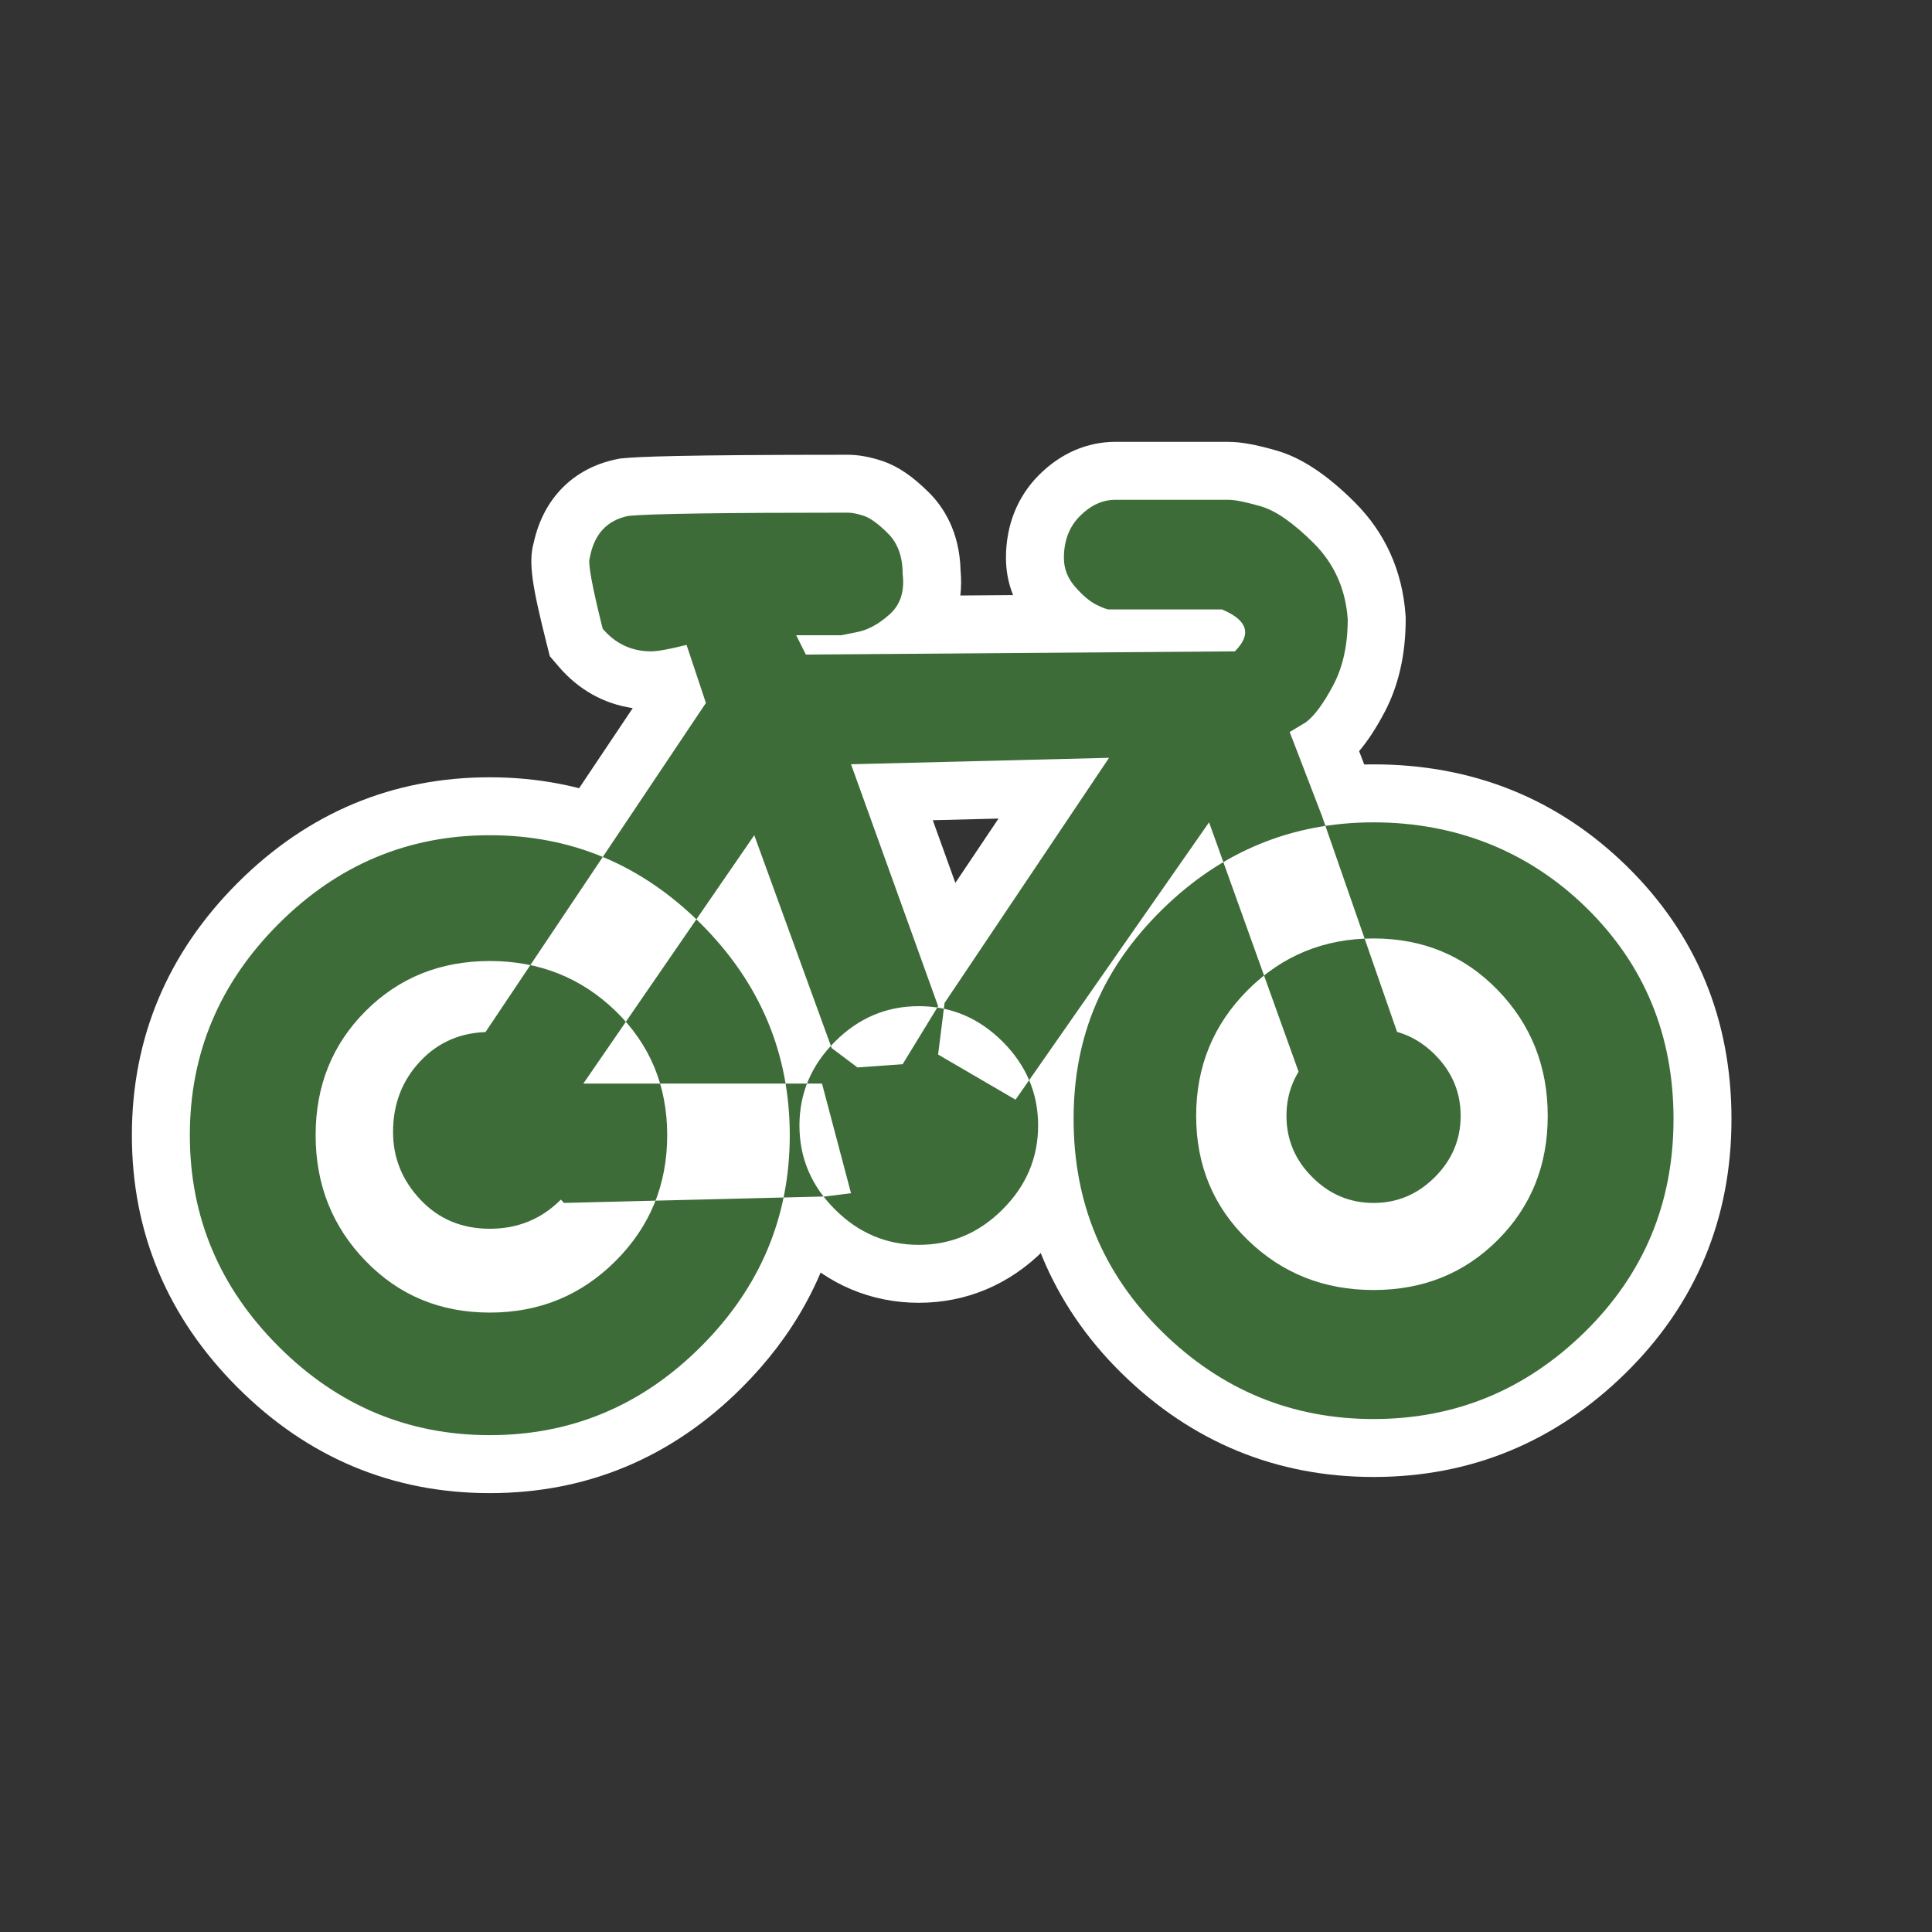 <?xml version="1.0" encoding="UTF-8"?>
<svg id="ICONS_standard" data-name="ICONS standard" xmlns="http://www.w3.org/2000/svg" viewBox="0 0 1000 1000">
  <rect x="0" y="0" width="1000" height="1000" fill="#333333" stroke="none"/>
  <defs>
    <style>
      .cls-1 {
        fill: #3d6c39;
      }

      .cls-1, .cls-2 {
        stroke-width: 0px;
      }

      .cls-2 {
        fill: #fff;
      }
    </style>
  </defs>
  <g>
    <g>
      <path class="cls-2" d="M710.95,749.48c-46.17,0-86.5-16.61-119.86-49.37-33.44-32.81-50.4-73.49-50.4-120.89s16.96-86.4,50.4-119.22c10.71-10.52,22.32-19.5,34.48-26.69l15.62-9.22,30.84,85.9-8.42,6.69c-2.59,2.06-4.94,4.14-7.16,6.36-15.02,15.02-22.32,32.85-22.32,54.5s7.24,39.08,22.14,53.49c15.02,14.58,32.9,21.66,54.68,21.66s39.21-7.03,53.67-21.48c14.46-14.46,21.48-32.01,21.48-53.67s-7.08-39.62-21.66-54.68c-14.46-14.89-31.96-22.14-53.49-22.14-1.28,0-2.61.03-3.97.09l-11.15.48-29.89-85.94,17.84-2.71c8.82-1.34,17.95-2.02,27.16-2.02,47.25,0,87.86,16.33,120.69,48.53,32.89,32.29,49.57,72.68,49.57,120.06s-16.96,88.04-50.4,120.89c-33.39,32.76-73.71,49.37-119.86,49.37Z"/>
      <path class="cls-2" d="M710.95,425.64c43.41,0,80.13,14.76,110.18,44.24,30.05,29.5,45.08,65.94,45.08,109.35s-15.31,80.13-45.91,110.18c-30.62,30.05-67.07,45.08-109.35,45.08s-78.75-15.03-109.35-45.08c-30.62-30.05-45.91-66.78-45.91-110.18s15.29-78.46,45.91-108.51c9.92-9.74,20.45-17.89,31.6-24.48l21.07,58.71c-2.9,2.3-5.72,4.79-8.44,7.5-17.82,17.82-26.71,39.52-26.71,65.11s8.89,47.03,26.71,64.27c17.79,17.27,39.49,25.88,65.11,25.88s47-8.61,64.27-25.88,25.88-38.66,25.88-64.27-8.63-47.29-25.88-65.11c-17.27-17.79-38.68-26.71-64.27-26.71-1.55,0-3.09.04-4.61.1l-20.3-58.35c8.06-1.22,16.36-1.85,24.91-1.85M710.95,395.64c-9.96,0-19.85.74-29.41,2.19l-32.09,4.87-.27-.74-1.78,1.05-1.55.24.2.56-28.1,16.59c-13.21,7.8-25.78,17.53-37.37,28.9-36.42,35.74-54.89,79.45-54.89,129.92s18.47,95.85,54.9,131.6c36.25,35.6,80.12,53.66,130.36,53.66s94.07-18.05,130.36-53.66c36.43-35.78,54.9-80.05,54.9-131.6s-18.19-95.54-54.06-130.76c-35.74-35.06-79.88-52.83-131.2-52.83h0ZM687.75,516.66l19.87-.85c1.14-.05,2.26-.07,3.32-.07,17.5,0,31.09,5.59,42.75,17.61,11.86,12.26,17.4,26.32,17.4,44.21s-5.43,31.4-17.09,43.06c-11.66,11.66-25.34,17.09-43.06,17.09s-31.98-5.53-44.21-17.4c-12.02-11.63-17.61-25.21-17.61-42.75s5.7-31.67,17.92-43.9c1.81-1.81,3.74-3.52,5.88-5.23l14.82-11.77h0Z"/>
    </g>
    <g>
      <path class="cls-2" d="M253.52,650.99c-18.71,0-34.46-6.64-46.81-19.74-12.12-12.82-18.28-28.09-18.28-45.35,0-18.37,6.15-34.19,18.29-47.03,9.88-10.48,21.99-16.83,36.07-18.93l24.88-37.15,9.92,2.09c19.45,4.11,36.76,13.4,51.47,27.64,2.05,1.99,4.06,4.11,6.15,6.49l7.7,8.78-12.44,18.07h22.43l3.16,10.78c2.84,9.69,4.28,20.09,4.28,30.93,0,13.93-2.38,27.16-7.09,39.3l-3.61,9.33-55.61,1.37c-11.54,8.9-25.13,13.4-40.51,13.4Z"/>
      <path class="cls-2" d="M274.5,499.56c16.69,3.52,31.41,11.42,44.13,23.74,1.87,1.82,3.63,3.69,5.3,5.6l-22,31.96h39.73c2.44,8.33,3.68,17.23,3.68,26.71,0,12.19-2.04,23.47-6.08,33.89l-47.35,1.17-1.62-1.72s-.03.04-.05.05c-10.02,10.02-22.28,15.03-36.73,15.03s-26.45-5.01-35.89-15.03c-9.47-10.02-14.19-21.7-14.19-35.06,0-14.45,4.72-26.71,14.19-36.73,8.95-9.5,20.19-14.48,33.67-14.98l23.2-34.64M260.85,466.02l-11.28,16.85-15.79,23.58c-14.55,3.51-27.48,11.01-37.98,22.15-14.62,15.46-22.36,35.29-22.36,57.31s7.74,40.17,22.39,55.67c15.05,15.96,35.01,24.42,57.69,24.42,16.75,0,32.2-4.63,45.46-13.52l41.03-1.01,20.01-.49,7.23-18.67c5.37-13.88,8.1-28.93,8.1-44.72,0-12.27-1.64-24.1-4.89-35.15l-6.32-21.56h-5.13l2.88-4.19-15.41-17.56c-2.35-2.68-4.63-5.08-6.95-7.34-16.8-16.26-36.58-26.87-58.83-31.56l-19.84-4.19h0Z"/>
    </g>
    <g>
      <path class="cls-2" d="M710.95,637.63c-16.34,0-30.59-5.98-42.34-17.77-11.76-11.72-17.73-25.97-17.73-42.31,0-8.51,1.66-16.53,4.94-23.93l-19.29-53.74,8.42-6.69c17.43-13.85,37.87-21.36,60.75-22.35l11.15-.48,18.13,52.11c6.64,2.96,12.77,7.22,18.29,12.73,11.8,11.83,17.76,26.07,17.76,42.34s-5.97,30.55-17.75,42.33c-11.78,11.78-26.02,17.75-42.33,17.75Z"/>
      <path class="cls-2" d="M706.34,485.84l16.79,48.28c7.21,2.02,13.73,5.92,19.54,11.72,8.9,8.92,13.36,19.49,13.36,31.72s-4.46,22.82-13.36,31.72c-8.92,8.92-19.49,13.36-31.72,13.36s-22.82-4.43-31.72-13.36c-8.92-8.89-13.36-19.46-13.36-31.72,0-8.39,2.09-16,6.28-22.82l-17.87-49.79c14.94-11.86,32.28-18.26,52.06-19.11M727.34,454.91l-22.29.96c-26.11,1.12-49.47,9.73-69.43,25.59l-16.85,13.38,7.27,20.25,13.76,38.33c-2.61,7.62-3.93,15.7-3.93,24.15,0,20.17,7.66,38.47,22.14,52.93,14.46,14.49,32.76,22.14,52.93,22.14s38.45-7.66,52.93-22.14c14.48-14.48,22.14-32.79,22.14-52.93s-7.65-38.4-22.11-52.9l-.03-.03-.03-.03c-5.14-5.12-10.72-9.38-16.7-12.75l-12.47-35.86-7.33-21.07h0Z"/>
    </g>
    <g>
      <path class="cls-2" d="M390.88,616.8c1.92-9.34,2.9-19.17,2.9-29.23,0-8.3-.66-16.46-1.96-24.24l-2.92-17.47h50.7l-7.88,20.4c-1.97,5.09-2.92,10.43-2.92,16.3,0,10.44,3.05,19.46,9.34,27.56l18.19,23.46-69.25,1.71,3.81-18.49Z"/>
      <path class="cls-2" d="M417.72,560.86c-2.61,6.76-3.93,13.99-3.93,21.7,0,13.76,4.16,26.02,12.49,36.75l-20.7.51c2.13-10.34,3.21-21.09,3.21-32.25,0-9.18-.72-18.08-2.17-26.71h11.11M461.47,530.86h-90.29l5.85,34.95c1.17,6.96,1.76,14.29,1.76,21.76,0,9.04-.87,17.85-2.59,26.2l-7.61,36.97,37.74-.93,20.7-.51,59.35-1.47-36.39-46.91c-4.22-5.45-6.19-11.28-6.19-18.36,0-3.99.63-7.55,1.92-10.89l15.76-40.81h0Z"/>
    </g>
    <g>
      <path class="cls-2" d="M253.52,757.83c-46.25,0-86.61-16.93-119.96-50.31-33.37-33.34-50.3-73.71-50.3-119.95s16.92-86.58,50.3-119.96c33.38-33.38,73.74-50.3,119.96-50.3,22.79,0,44.4,4.17,64.23,12.4l16.89,7.01-53.32,79.62-9.92-2.09c-5.71-1.21-11.72-1.82-17.87-1.82-21.66,0-39.21,7.03-53.67,21.48-14.46,14.46-21.48,32.01-21.48,53.67s7.08,39.66,21.64,54.66c14.44,14.92,31.93,22.16,53.51,22.16s39.48-7.3,54.5-22.32c7.77-7.77,13.58-16.53,17.25-26.03l3.61-9.33,95.18-2.35-3.81,18.49c-6.52,31.66-22.26,60.15-46.79,84.68-33.38,33.38-73.74,50.3-119.95,50.3Z"/>
      <path class="cls-2" d="M253.52,432.32c20.92,0,40.41,3.76,58.48,11.25l-37.5,56c-6.68-1.41-13.66-2.14-20.97-2.14-25.62,0-47.03,8.63-64.27,25.88-17.27,17.27-25.88,38.68-25.88,64.27s8.61,47.32,25.88,65.11c17.24,17.82,38.66,26.71,64.27,26.71s47.29-8.9,65.11-26.71c9.33-9.33,16.19-19.74,20.64-31.22l66.31-1.64c-5.95,28.87-20.18,54.57-42.7,77.1-30.62,30.62-67.06,45.91-109.35,45.91s-78.75-15.29-109.35-45.91c-30.62-30.6-45.91-67.04-45.91-109.35s15.29-78.72,45.91-109.35,67.04-45.91,109.35-45.91M253.52,402.32c-50.34,0-94.27,18.4-130.56,54.7-36.29,36.29-54.7,80.22-54.7,130.56s18.41,94.3,54.71,130.57c36.25,36.28,80.18,54.69,130.55,54.69s94.27-18.4,130.56-54.7c26.63-26.63,43.75-57.67,50.87-92.26l7.61-36.97-37.74.93-66.31,1.64-20.01.49-7.23,18.67c-2.96,7.65-7.5,14.46-13.87,20.84-12.23,12.23-26.18,17.92-43.89,17.92s-31.11-5.58-42.72-17.57c-11.9-12.26-17.43-26.31-17.43-44.24s5.43-31.4,17.09-43.06c11.66-11.66,25.34-17.09,43.06-17.09,5.11,0,10.09.5,14.78,1.49l19.84,4.19,11.28-16.85,37.5-56,20.35-30.39-33.78-14.02c-21.66-8.98-45.2-13.54-69.97-13.54h0Z"/>
    </g>
    <g>
      <path class="cls-2" d="M475.56,659.33c-20.77,0-38.95-7.66-54.02-22.77-2.53-2.52-4.93-5.24-7.11-8.06l-18.2-23.46,25.26-.62-7.56-28.57h-18.08l7.88-20.41c3.39-8.77,8.54-16.94,15.31-24.28l16.71-18.13,7.31,20.13,5.3,3.98,10.08-.72,19.1-31.25,9.86,1.5c1.37.21,2.76.46,4.26.78l13.48,2.86-3.44,27.54,19.57,11.41,14.63-20.98,10.61,24.92c3.87,9.1,5.83,18.97,5.83,29.33,0,20.74-7.66,38.91-22.76,54.01s-33.27,22.76-54.01,22.76Z"/>
      <path class="cls-2" d="M485.14,521.51c1.15.17,2.28.39,3.4.63l-2.96,23.7,40.07,23.37,7.05-10.1c3.09,7.26,4.64,15.08,4.64,23.46,0,16.69-6.13,31.17-18.36,43.41s-26.71,18.36-43.41,18.36-31.17-6.1-43.41-18.36c-2.15-2.15-4.1-4.37-5.88-6.66l.87-.02,13.36-1.67-15.02-56.76h-7.75c2.71-7.01,6.81-13.52,12.34-19.52l.42,1.16,13.36,10.02,23.37-1.67,17.92-29.33M441.41,484.76l-33.41,36.25c-8.05,8.74-14.2,18.51-18.27,29.04l-15.66,40.54-7.89.19,36.39,46.91c2.57,3.31,5.38,6.5,8.37,9.48,17.73,17.76,40.08,27.15,64.62,27.15s46.86-9.39,64.62-27.15c17.76-17.76,27.15-40.11,27.15-64.62,0-12.39-2.37-24.24-7.03-35.2l-21.21-49.85-21,30.1.22-1.75,3.42-27.33-26.94-5.73c-1.78-.38-3.46-.69-5.13-.94l-19.72-3-10.4,17.02-6.55,10.72-11.57-31.83h0Z"/>
    </g>
    <g>
      <path class="cls-2" d="M330.43,575.86l-3.16-10.78c-2.86-9.74-7.64-18.33-14.61-26.29l-7.7-8.78,53.17-77.24,12.74,12.28c.88.84,1.75,1.69,2.62,2.56,26.1,26.13,42.23,56.66,47.93,90.77l2.92,17.47h-93.9Z"/>
      <path class="cls-2" d="M360.45,475.86c.81.78,1.62,1.57,2.42,2.37,23.96,23.98,38.54,51.52,43.74,82.64h-64.95c-3.46-11.8-9.38-22.45-17.73-31.96l36.51-53.05M355.79,429.71l-20.05,29.13-36.51,53.05-13.24,19.24,15.41,17.56c5.51,6.27,9.27,13.02,11.49,20.61l6.32,21.56h122.84l-5.84-34.95c-6.23-37.25-23.76-70.52-52.11-98.89-1.04-1.04-2.01-1.98-2.83-2.77l-25.47-24.54h0Z"/>
    </g>
    <g>
      <path class="cls-2" d="M518.89,564.98c-2.29-5.39-5.84-10.51-10.54-15.22-6.91-6.89-14.41-11.13-22.93-12.94l-1.36-.29-1.18-.18c-2.38-.36-4.85-.55-7.32-.55-12.67,0-23.4,4.57-32.8,13.97-.57.57-1.12,1.15-1.66,1.73l-16.7,18.15-38.13-104.85-23.49,34.13-12.74-12.27c-13.39-12.9-28.12-22.74-43.79-29.24l-16.89-7.01,59.46-88.78-3.43-10.3c-4.13.69-6.6.83-8.39.83-14.35,0-26.95-5.85-36.44-16.93l-2.3-2.68-.86-3.42c-7.66-30.53-8.44-39.05-6.58-44.64,3.67-17.39,14.81-28.78,31.52-32.15l.74-.15.75-.07c11.88-1.17,49.5-1.74,114.99-1.74,3.81,0,8.07.79,13.02,2.42l.1.03c5.71,1.92,11.54,5.98,18.35,12.79,7.72,7.72,11.72,18,11.9,30.57,1.3,12.31-2.11,21.12-6.49,27.2l79.19-.6c-3.21-2.38-6.42-5.42-9.68-9.17-6.21-7.04-9.53-15.67-9.53-24.88,0-12.99,4.29-23.86,12.74-32.31,8.33-8.33,18.35-12.74,28.97-12.74h58.43c4.87,0,11.29,1.21,20.8,3.91,10.41,3,21.52,10.52,34.04,23.01,13.16,13.19,20.51,29.59,21.9,48.77l.04.54v.54c0,15.79-3.12,29.66-9.26,41.25-5.74,10.85-11.43,18.5-17.36,23.32l12.35,32.11,7.81,22.46-17.85,2.71c-16.93,2.57-32.9,8.24-47.46,16.84l-15.62,9.22-3.71-10.35-92,131.87-10.61-24.92ZM490.42,489.96l55.02-82-83.79,2.09,28.76,79.9Z"/>
      <path class="cls-2" d="M635.82,258.69c3.34,0,8.89,1.12,16.69,3.34,7.77,2.24,16.96,8.63,27.55,19.2,10.56,10.59,16.41,23.66,17.53,39.23,0,13.36-2.5,24.78-7.51,34.22-5.01,9.47-9.76,15.86-14.19,19.2l-8.35,5.01,16.69,43.41,1.8,5.19c-18.93,2.88-36.54,9.13-52.84,18.75l-7.39-20.6-93.12,133.47c-3.06-7.2-7.64-13.84-13.73-19.95-8.96-8.94-19.1-14.61-30.43-17.02l.38-3.01,85.14-126.88-133.56,3.34,45.08,125.21-.44.72c-3.11-.47-6.3-.72-9.58-.72-16.69,0-31.17,6.13-43.41,18.36-.72.72-1.41,1.45-2.09,2.18l-39.65-109.03-29.97,43.54c-14.81-14.27-30.96-25.04-48.45-32.29l53.38-79.7-10.02-30.05c-8.92,2.24-15.03,3.34-18.36,3.34-10.02,0-18.36-3.89-25.04-11.69-5.58-22.25-7.8-34.48-6.68-36.73,2.22-12.23,8.9-19.46,20.03-21.7,11.11-1.1,48.96-1.67,113.52-1.67,2.22,0,5.01.57,8.35,1.67,3.34,1.12,7.51,4.17,12.52,9.18s7.51,11.97,7.51,20.87c1.09,8.92-1.12,15.86-6.68,20.87-5.58,5.01-11.14,8.09-16.7,9.18l-8.35,1.67h-23.37l5.01,10.02,222.04-1.67c8.89-8.9,6.68-16.12-6.68-21.7h-58.43c-1.12,0-3.34-.83-6.68-2.5-3.34-1.67-6.96-4.72-10.85-9.18-3.91-4.43-5.84-9.44-5.84-15.02,0-8.9,2.76-16.12,8.35-21.7,5.56-5.56,11.69-8.35,18.36-8.35h58.43M635.82,228.69h-58.43c-14.68,0-28.37,5.92-39.58,17.13-11.21,11.21-17.13,26.05-17.13,42.92,0,6.72,1.25,13.21,3.68,19.28l-27.3.21c.5-4.16.55-8.48.13-12.92-.48-20.27-9.05-33.07-16.28-40.29-8.51-8.51-16.2-13.72-24.18-16.41l-.1-.03-.1-.03c-6.49-2.13-12.28-3.16-17.7-3.16-87.91,0-108.57,1.04-116.47,1.81l-1.5.15-1.48.3c-22.51,4.53-38.12,20.25-43.14,43.3-2.9,10.24-.61,23.07,6.61,51.84l1.72,6.85,4.59,5.36c10.29,12.02,23.42,19.35,38.35,21.51l-40.44,60.38-20.35,30.39,33.78,14.02c13.93,5.78,27.09,14.59,39.13,26.18l25.47,24.54,17.01-24.72,19.75,54.31,16.85,46.34,33.41-36.26c.44-.48.85-.91,1.24-1.3,6.62-6.62,13.46-9.57,22.19-9.57,1.72,0,3.42.13,5.06.38l.73.11.94.2c5.67,1.21,10.58,4.03,15.45,8.89,3.38,3.39,5.78,6.82,7.34,10.48l21.21,49.85,31-44.43,59.9-85.85.03.09,31.23-18.45c13.08-7.73,26.85-12.61,42.09-14.92l35.69-5.42-11.86-34.09-1.8-5.19-.16-.46-.17-.45-8.76-22.78c4.51-5.3,8.81-11.88,13.12-20.04,7.29-13.74,10.99-29.99,10.99-48.25v-1.08l-.08-1.08c-1.65-22.88-10.47-42.48-26.21-58.26l-.03-.03-.03-.03c-14.35-14.32-27.57-23.08-40.41-26.78l-.06-.02-.06-.02c-11.05-3.14-18.5-4.48-24.9-4.48h0ZM482.81,424.54l34.02-.85-22.34,33.29-11.68-32.44h0Z"/>
    </g>
  </g>
  <path class="cls-1" d="M408.78,587.57c0,42.31-15.31,78.75-45.91,109.35s-67.06,45.91-109.35,45.91-78.75-15.29-109.35-45.91c-30.62-30.6-45.91-67.04-45.91-109.35s15.29-78.72,45.91-109.35,67.04-45.91,109.35-45.91,78.72,15.31,109.35,45.91c30.6,30.62,45.91,67.06,45.91,109.35ZM345.34,587.57c0-25.59-8.92-47-26.71-64.27-17.82-17.24-39.52-25.88-65.11-25.88s-47.03,8.63-64.27,25.88c-17.27,17.27-25.88,38.68-25.88,64.27s8.61,47.32,25.88,65.11c17.24,17.82,38.66,26.71,64.27,26.71s47.29-8.9,65.11-26.71,26.71-39.49,26.71-65.11ZM290.25,549.18c-10.02-10.02-22.28-15.02-36.73-15.02s-26.45,5.01-35.89,15.02c-9.47,10.02-14.19,22.28-14.19,36.73,0,13.36,4.72,25.04,14.19,35.06,9.44,10.02,21.42,15.03,35.89,15.03s26.71-5.01,36.73-15.03,15.02-21.7,15.02-35.06c0-14.45-5.01-26.71-15.02-36.73ZM245.17,545.84v18.36l21.7,31.72,25.04,26.71,135.22-3.34,13.36-1.67-15.02-56.76h-123.54l88.48-128.55,40.07,110.18,13.36,10.02,23.37-1.67,18.36-30.05-45.08-125.21,133.56-3.34-85.14,126.88-3.34,26.71,40.07,23.37,100.17-143.57,46.74,130.22,51.75-18.36-40.07-115.19-16.69-43.41,8.35-5.01c4.43-3.34,9.18-9.73,14.19-19.2,5.01-9.44,7.51-20.87,7.51-34.22-1.12-15.57-6.96-28.64-17.53-39.23-10.59-10.56-19.77-16.96-27.55-19.2-7.8-2.22-13.36-3.34-16.69-3.34h-58.43c-6.68,0-12.81,2.79-18.36,8.35-5.58,5.58-8.35,12.81-8.35,21.7,0,5.58,1.93,10.59,5.84,15.02,3.89,4.46,7.51,7.51,10.85,9.18,3.34,1.67,5.56,2.5,6.68,2.5h58.43c13.36,5.58,15.57,12.81,6.68,21.7l-222.04,1.67-5.01-10.02h23.37l8.35-1.67c5.56-1.1,11.11-4.17,16.7-9.18,5.56-5.01,7.77-11.95,6.68-20.87,0-8.89-2.5-15.86-7.51-20.87s-9.18-8.06-12.52-9.18c-3.34-1.1-6.13-1.67-8.35-1.67-64.56,0-102.41.57-113.52,1.67-11.14,2.24-17.82,9.47-20.03,21.7-1.12,2.24,1.1,14.48,6.68,36.73,6.68,7.8,15.03,11.69,25.04,11.69,3.34,0,9.44-1.1,18.36-3.34l10.02,30.05-121.87,181.97h1.67ZM475.56,644.33c-16.69,0-31.17-6.1-43.41-18.36-12.26-12.23-18.36-26.71-18.36-43.41s6.1-31.15,18.36-43.41,26.71-18.36,43.41-18.36,31.15,6.13,43.41,18.36c12.23,12.26,18.36,26.71,18.36,43.41s-6.13,31.17-18.36,43.41-26.71,18.36-43.41,18.36ZM821.13,469.88c30.05,29.5,45.08,65.94,45.08,109.35s-15.31,80.13-45.91,110.18c-30.62,30.05-67.07,45.08-109.35,45.08s-78.75-15.03-109.35-45.08c-30.62-30.05-45.91-66.78-45.91-110.18s15.29-78.46,45.91-108.51c30.6-30.05,67.04-45.07,109.35-45.07s80.13,14.76,110.18,44.24ZM801.1,577.56c0-25.59-8.63-47.29-25.88-65.11-17.27-17.79-38.68-26.71-64.27-26.71s-47.32,8.92-65.11,26.71-26.71,39.52-26.71,65.11,8.89,47.03,26.71,64.27c17.79,17.27,39.49,25.88,65.11,25.88s47-8.61,64.27-25.88,25.88-38.66,25.88-64.27ZM710.95,532.48c-12.26,0-22.82,4.46-31.72,13.36-8.92,8.92-13.36,19.49-13.36,31.72s4.43,22.82,13.36,31.72c8.9,8.92,19.46,13.36,31.72,13.36s22.8-4.43,31.72-13.36c8.9-8.89,13.36-19.46,13.36-31.72s-4.46-22.8-13.36-31.72c-8.92-8.89-19.49-13.36-31.72-13.36Z"/>
</svg>